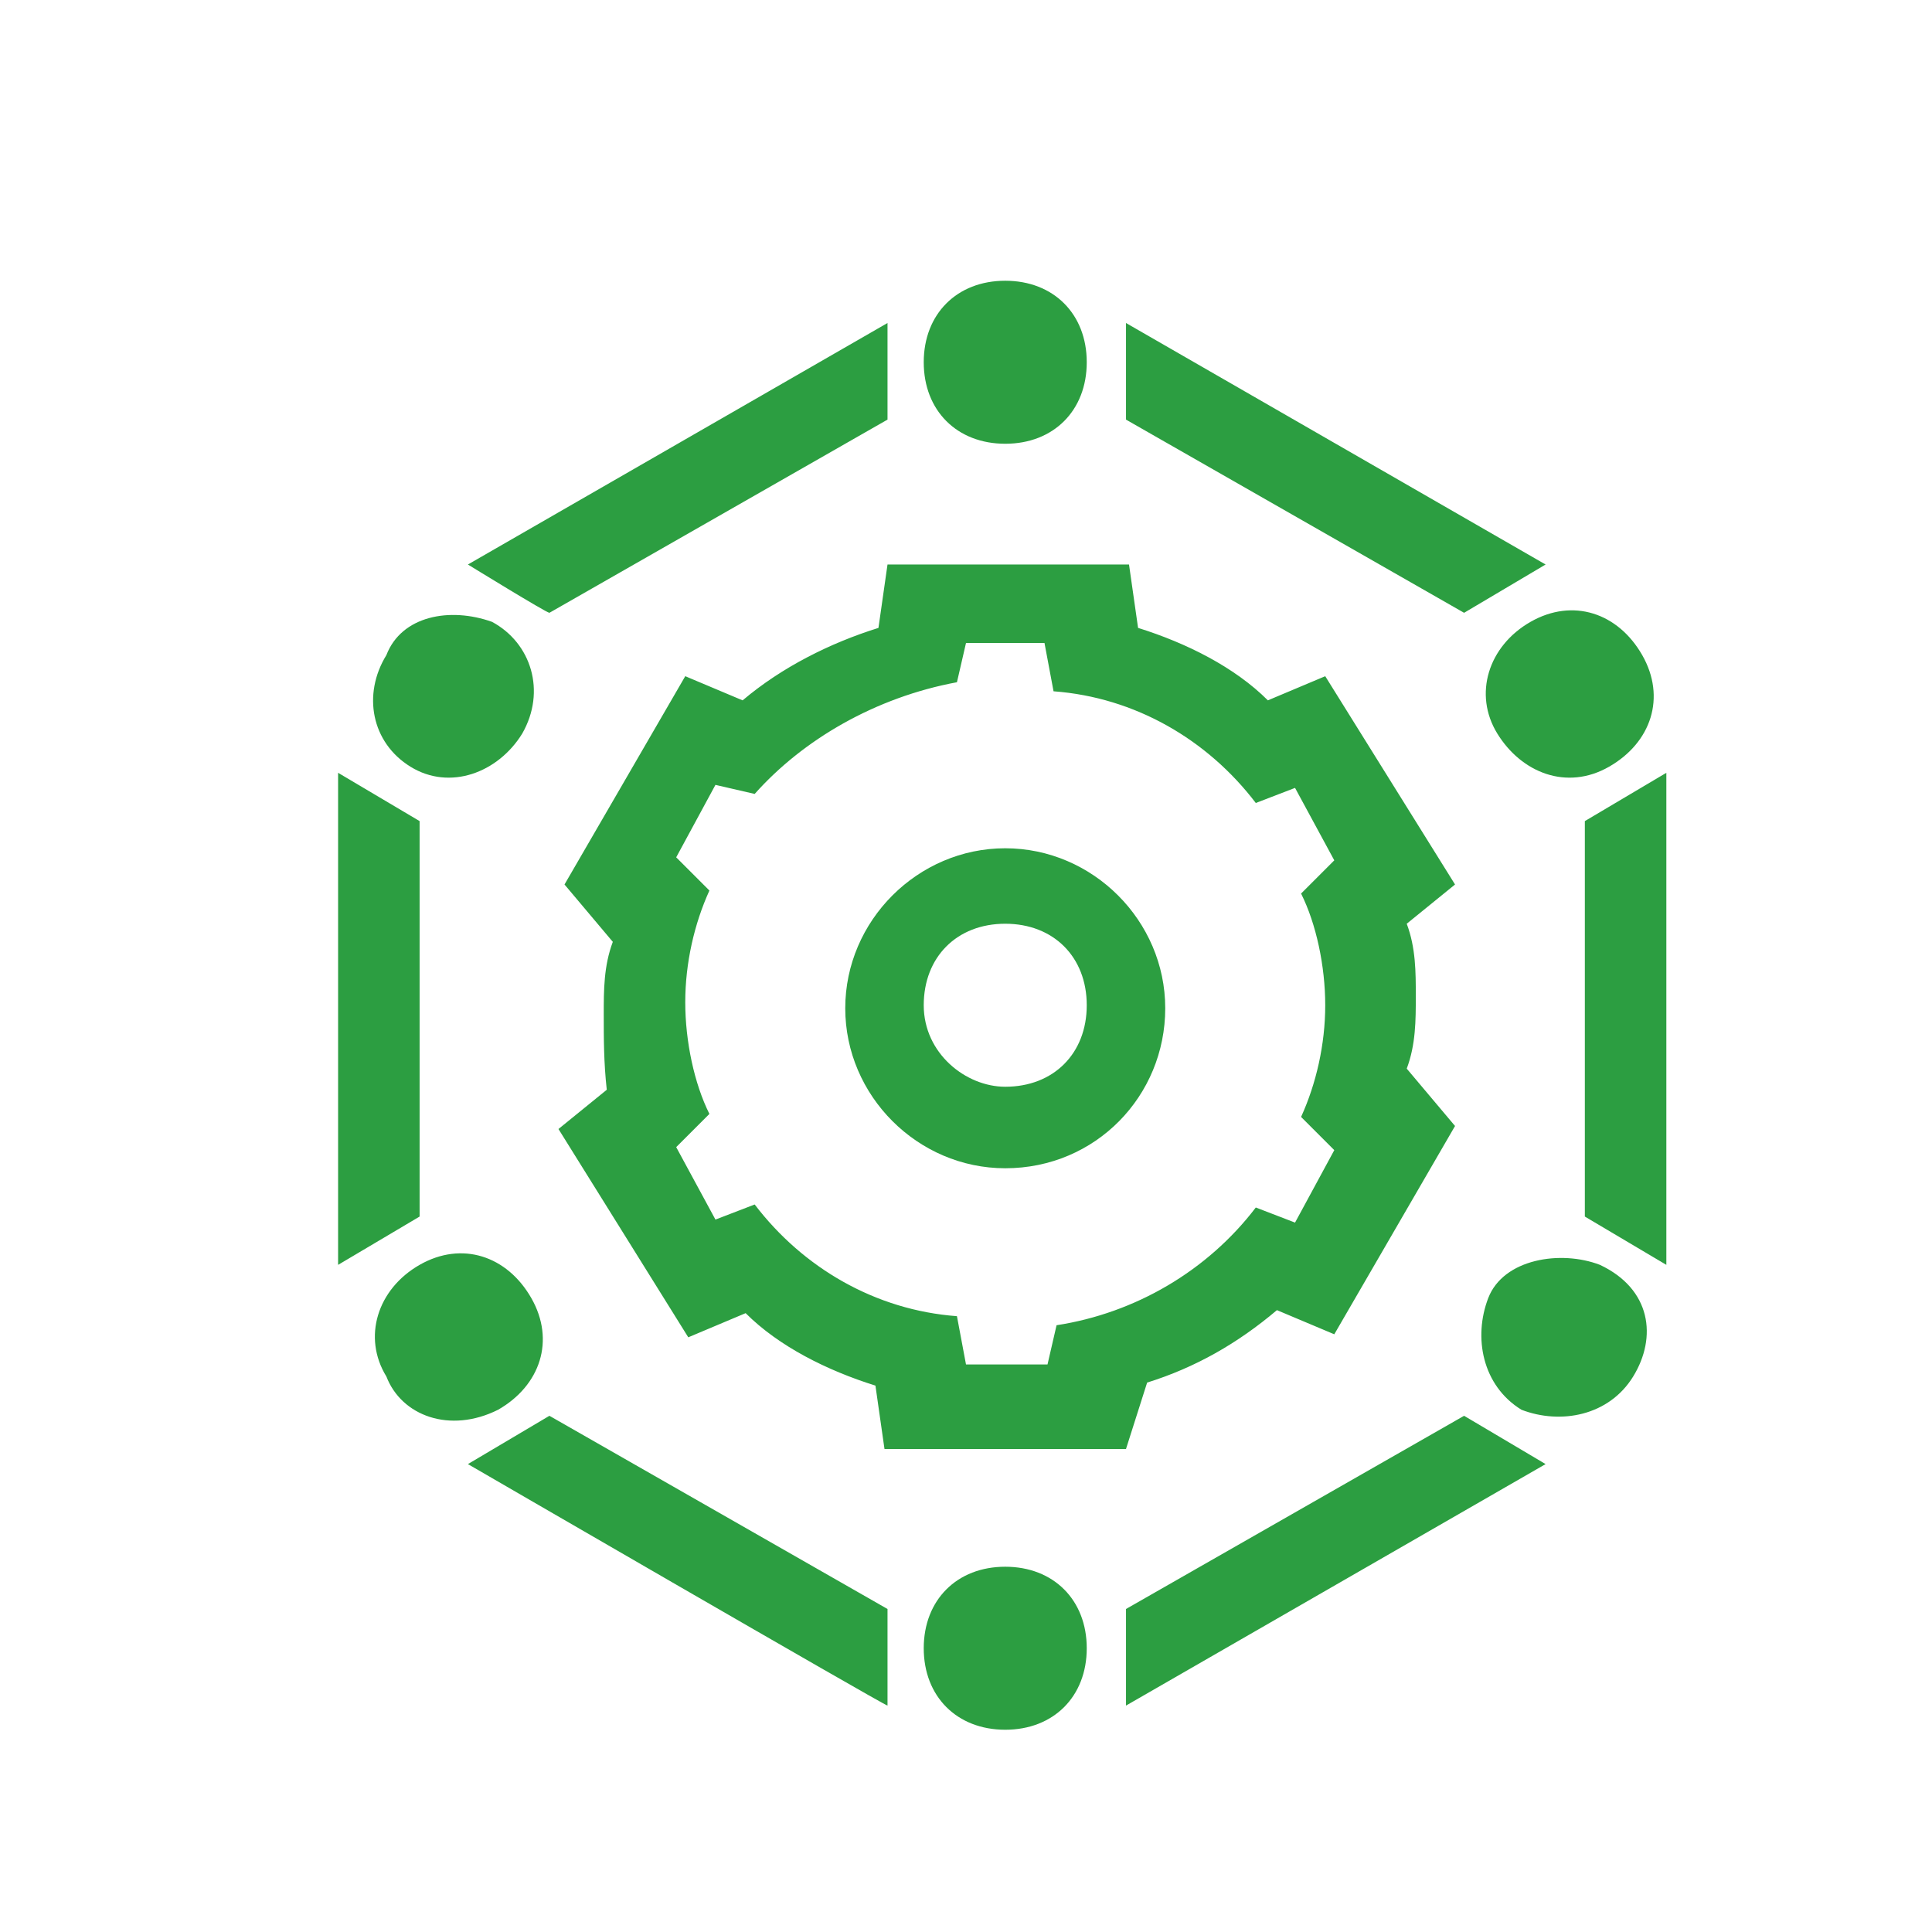 <?xml version="1.0" encoding="utf-8"?>
<!-- Generator: Adobe Illustrator 22.0.0, SVG Export Plug-In . SVG Version: 6.00 Build 0)  -->
<svg version="1.1" id="图层_1" xmlns="http://www.w3.org/2000/svg" xmlns:xlink="http://www.w3.org/1999/xlink" x="0px" y="0px"
	 viewBox="0 0 64 64" style="enable-background:new 0 0 64 64;" xml:space="preserve">
<style type="text/css">
	.st0{fill:#2C9E41;}
</style>
<path class="st0" d="M41.6,40l1.3,0.5l1.3-2.4l-1.1-1.1c0.5-1.1,0.8-2.4,0.8-3.7s-0.3-2.7-0.8-3.7l1.1-1.1l-1.3-2.4l-1.3,0.5
	c-1.6-2.1-4-3.5-6.7-3.7l-0.3-1.6H32l-0.3,1.3c-2.7,0.5-5.1,1.9-6.7,3.7l-1.3-0.3l-1.3,2.4l1.1,1.1c-0.5,1.1-0.8,2.4-0.8,3.7
	s0.3,2.7,0.8,3.7l-1.1,1.1l1.3,2.4l1.3-0.5c1.6,2.1,4,3.5,6.7,3.7l0.3,1.6h2.7l0.3-1.3C37.6,43.5,40,42.1,41.6,40z M29.1,20.8
	l0.3-2.1h8l0.3,2.1c1.6,0.5,3.2,1.3,4.3,2.4l1.9-0.8l4.3,6.9l-1.6,1.3c0.3,0.8,0.3,1.6,0.3,2.4s0,1.6-0.3,2.4l1.6,1.9l-4,6.9
	l-1.9-0.8c-1.3,1.1-2.7,1.9-4.3,2.4L37.3,48h-8l-0.3-2.1c-1.6-0.5-3.2-1.3-4.3-2.4l-1.9,0.8l-4.3-6.9l1.6-1.3
	C20,35.2,20,34.4,20,33.6s0-1.6,0.3-2.4l-1.6-1.9l4-6.9l1.9,0.8C25.9,22.1,27.5,21.3,29.1,20.8z M55.2,41.9l-2.7-1.6V27.2l2.7-1.6
	V41.9z M51.2,48.5l-13.9,8v-3.2l11.2-6.4C48.5,46.9,51.2,48.5,51.2,48.5z M11.2,25.6l2.7,1.6v13.1l-2.7,1.6
	C11.2,41.9,11.2,25.6,11.2,25.6z M15.5,18.7l13.9-8v3.2l-11.2,6.4C18.1,20.3,15.5,18.7,15.5,18.7z M51.2,18.7l-2.7,1.6l-11.2-6.4
	v-3.2C37.3,10.7,51.2,18.7,51.2,18.7z M15.5,48.5l2.7-1.6l11.2,6.4v3.2C29.3,56.5,15.5,48.5,15.5,48.5z M33.3,14.7
	c-1.6,0-2.7-1.1-2.7-2.7s1.1-2.7,2.7-2.7S36,10.4,36,12S34.9,14.7,33.3,14.7z M33.3,57.3c-1.6,0-2.7-1.1-2.7-2.7s1.1-2.7,2.7-2.7
	s2.7,1.1,2.7,2.7S34.9,57.3,33.3,57.3z M49.6,24.3c-0.8-1.3-0.3-2.9,1.1-3.7s2.9-0.3,3.7,1.1s0.3,2.9-1.1,3.7S50.4,25.6,49.6,24.3z
	 M12.8,45.6c-0.8-1.3-0.3-2.9,1.1-3.7s2.9-0.3,3.7,1.1s0.3,2.9-1.1,3.7C14.9,47.5,13.3,46.9,12.8,45.6z M17.3,24.3
	c-0.8,1.3-2.4,1.9-3.7,1.1s-1.6-2.4-0.8-3.7c0.5-1.3,2.1-1.6,3.5-1.1C17.6,21.3,18.1,22.9,17.3,24.3z M54.1,45.6
	c-0.8,1.3-2.4,1.6-3.7,1.1c-1.3-0.8-1.6-2.4-1.1-3.7s2.4-1.6,3.7-1.1C54.7,42.7,54.9,44.3,54.1,45.6z M33.3,38.7
	c-2.9,0-5.3-2.4-5.3-5.3s2.4-5.3,5.3-5.3s5.3,2.4,5.3,5.3S36.3,38.7,33.3,38.7z M33.3,36c1.6,0,2.7-1.1,2.7-2.7s-1.1-2.7-2.7-2.7
	s-2.7,1.1-2.7,2.7S32,36,33.3,36z"/>
</svg>
